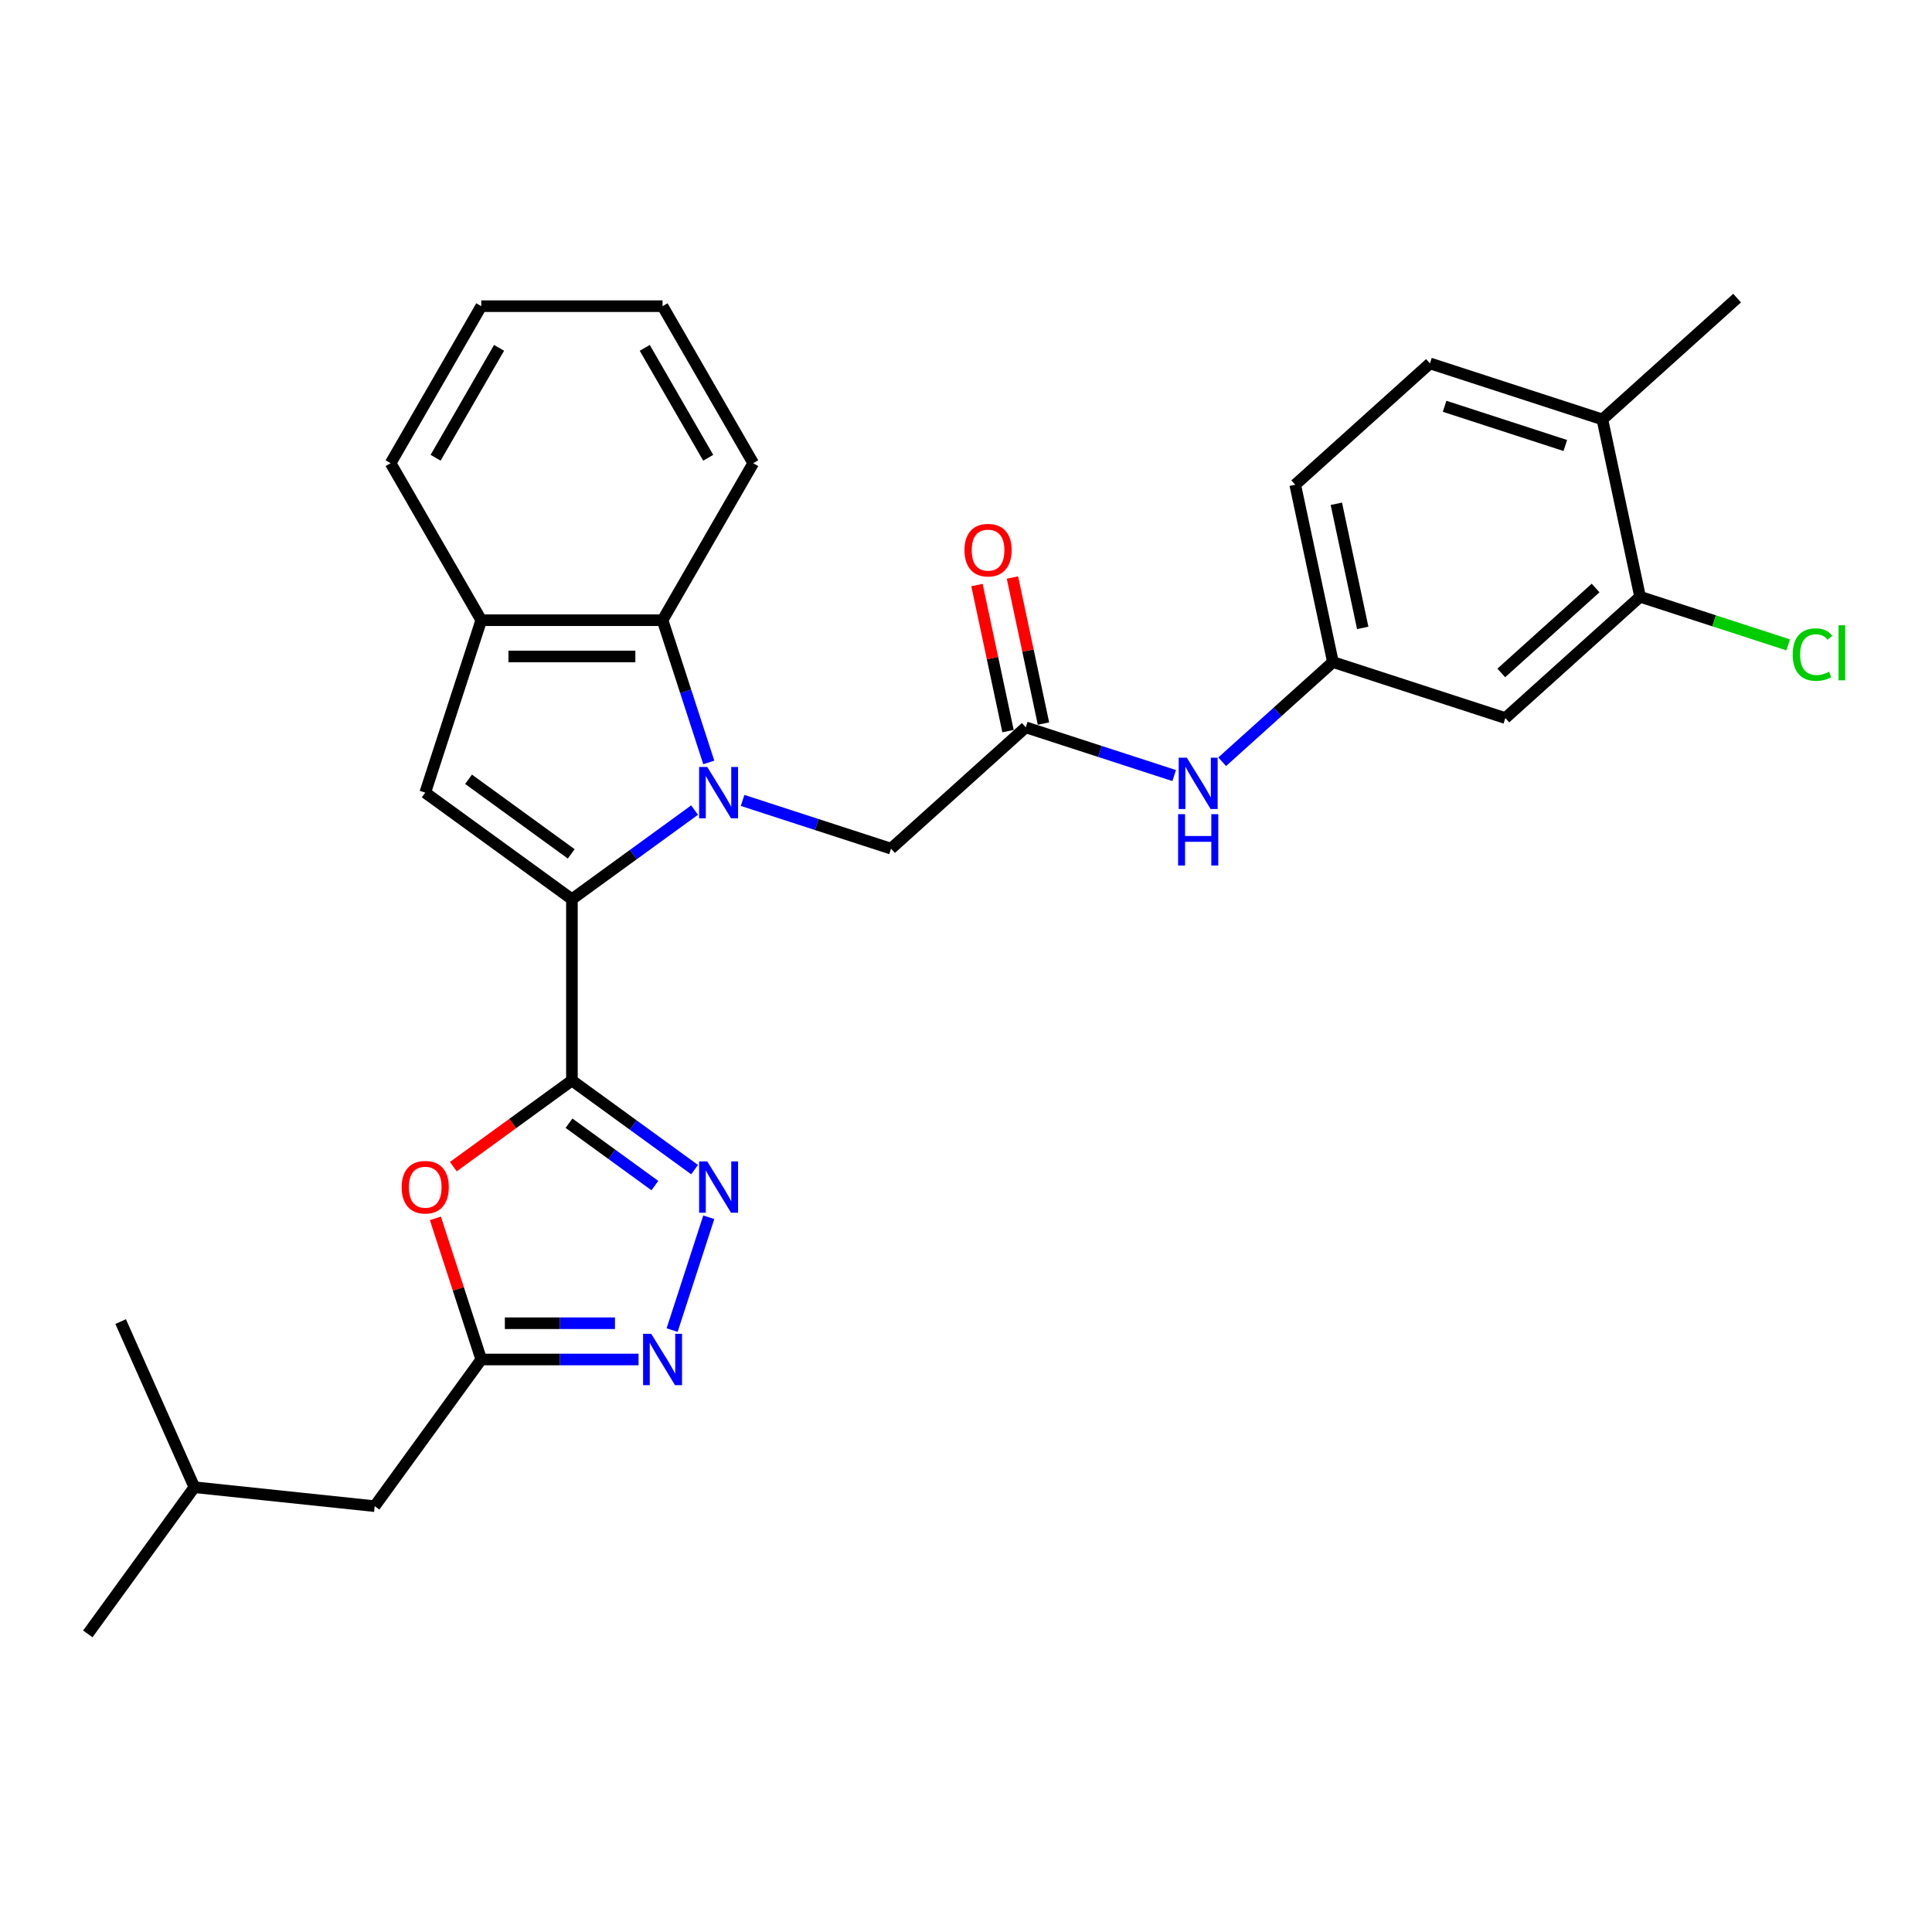 <?xml version='1.0' encoding='iso-8859-1'?>
<svg version='1.1' baseProfile='full'
              xmlns='http://www.w3.org/2000/svg'
                      xmlns:rdkit='http://www.rdkit.org/xml'
                      xmlns:xlink='http://www.w3.org/1999/xlink'
                  xml:space='preserve'
width='1000px' height='1000px' viewBox='0 0 1000 1000'>
<!-- END OF HEADER -->
<rect style='opacity:1.0;fill:#FFFFFF;stroke:none' width='1000' height='1000' x='0' y='0'> </rect>
<path class='bond-0' d='M 359.516,419.29 L 327.769,442.356' style='fill:none;fill-rule:evenodd;stroke:#0000FF;stroke-width:6px;stroke-linecap:butt;stroke-linejoin:miter;stroke-opacity:1' />
<path class='bond-0' d='M 327.769,442.356 L 296.021,465.422' style='fill:none;fill-rule:evenodd;stroke:#000000;stroke-width:6px;stroke-linecap:butt;stroke-linejoin:miter;stroke-opacity:1' />
<path class='bond-6' d='M 366.861,394.629 L 354.901,357.822' style='fill:none;fill-rule:evenodd;stroke:#0000FF;stroke-width:6px;stroke-linecap:butt;stroke-linejoin:miter;stroke-opacity:1' />
<path class='bond-6' d='M 354.901,357.822 L 342.942,321.014' style='fill:none;fill-rule:evenodd;stroke:#000000;stroke-width:6px;stroke-linecap:butt;stroke-linejoin:miter;stroke-opacity:1' />
<path class='bond-9' d='M 384.365,414.3 L 422.777,426.781' style='fill:none;fill-rule:evenodd;stroke:#0000FF;stroke-width:6px;stroke-linecap:butt;stroke-linejoin:miter;stroke-opacity:1' />
<path class='bond-9' d='M 422.777,426.781 L 461.19,439.262' style='fill:none;fill-rule:evenodd;stroke:#000000;stroke-width:6px;stroke-linecap:butt;stroke-linejoin:miter;stroke-opacity:1' />
<path class='bond-1' d='M 296.021,465.422 L 296.021,559.264' style='fill:none;fill-rule:evenodd;stroke:#000000;stroke-width:6px;stroke-linecap:butt;stroke-linejoin:miter;stroke-opacity:1' />
<path class='bond-3' d='M 296.021,465.422 L 220.101,410.263' style='fill:none;fill-rule:evenodd;stroke:#000000;stroke-width:6px;stroke-linecap:butt;stroke-linejoin:miter;stroke-opacity:1' />
<path class='bond-3' d='M 295.665,441.964 L 242.521,403.353' style='fill:none;fill-rule:evenodd;stroke:#000000;stroke-width:6px;stroke-linecap:butt;stroke-linejoin:miter;stroke-opacity:1' />
<path class='bond-2' d='M 296.021,559.264 L 327.769,582.33' style='fill:none;fill-rule:evenodd;stroke:#000000;stroke-width:6px;stroke-linecap:butt;stroke-linejoin:miter;stroke-opacity:1' />
<path class='bond-2' d='M 327.769,582.33 L 359.516,605.396' style='fill:none;fill-rule:evenodd;stroke:#0000FF;stroke-width:6px;stroke-linecap:butt;stroke-linejoin:miter;stroke-opacity:1' />
<path class='bond-2' d='M 294.513,581.368 L 316.737,597.514' style='fill:none;fill-rule:evenodd;stroke:#000000;stroke-width:6px;stroke-linecap:butt;stroke-linejoin:miter;stroke-opacity:1' />
<path class='bond-2' d='M 316.737,597.514 L 338.96,613.66' style='fill:none;fill-rule:evenodd;stroke:#0000FF;stroke-width:6px;stroke-linecap:butt;stroke-linejoin:miter;stroke-opacity:1' />
<path class='bond-4' d='M 296.021,559.264 L 265.334,581.559' style='fill:none;fill-rule:evenodd;stroke:#000000;stroke-width:6px;stroke-linecap:butt;stroke-linejoin:miter;stroke-opacity:1' />
<path class='bond-4' d='M 265.334,581.559 L 234.647,603.855' style='fill:none;fill-rule:evenodd;stroke:#FF0000;stroke-width:6px;stroke-linecap:butt;stroke-linejoin:miter;stroke-opacity:1' />
<path class='bond-5' d='M 366.861,630.057 L 347.888,688.449' style='fill:none;fill-rule:evenodd;stroke:#0000FF;stroke-width:6px;stroke-linecap:butt;stroke-linejoin:miter;stroke-opacity:1' />
<path class='bond-29' d='M 220.101,410.263 L 249.1,321.014' style='fill:none;fill-rule:evenodd;stroke:#000000;stroke-width:6px;stroke-linecap:butt;stroke-linejoin:miter;stroke-opacity:1' />
<path class='bond-7' d='M 225.364,630.62 L 237.232,667.146' style='fill:none;fill-rule:evenodd;stroke:#FF0000;stroke-width:6px;stroke-linecap:butt;stroke-linejoin:miter;stroke-opacity:1' />
<path class='bond-7' d='M 237.232,667.146 L 249.1,703.672' style='fill:none;fill-rule:evenodd;stroke:#000000;stroke-width:6px;stroke-linecap:butt;stroke-linejoin:miter;stroke-opacity:1' />
<path class='bond-31' d='M 330.517,703.672 L 289.809,703.672' style='fill:none;fill-rule:evenodd;stroke:#0000FF;stroke-width:6px;stroke-linecap:butt;stroke-linejoin:miter;stroke-opacity:1' />
<path class='bond-31' d='M 289.809,703.672 L 249.1,703.672' style='fill:none;fill-rule:evenodd;stroke:#000000;stroke-width:6px;stroke-linecap:butt;stroke-linejoin:miter;stroke-opacity:1' />
<path class='bond-31' d='M 318.305,684.903 L 289.809,684.903' style='fill:none;fill-rule:evenodd;stroke:#0000FF;stroke-width:6px;stroke-linecap:butt;stroke-linejoin:miter;stroke-opacity:1' />
<path class='bond-31' d='M 289.809,684.903 L 261.313,684.903' style='fill:none;fill-rule:evenodd;stroke:#000000;stroke-width:6px;stroke-linecap:butt;stroke-linejoin:miter;stroke-opacity:1' />
<path class='bond-8' d='M 342.942,321.014 L 249.1,321.014' style='fill:none;fill-rule:evenodd;stroke:#000000;stroke-width:6px;stroke-linecap:butt;stroke-linejoin:miter;stroke-opacity:1' />
<path class='bond-8' d='M 328.866,339.783 L 263.176,339.783' style='fill:none;fill-rule:evenodd;stroke:#000000;stroke-width:6px;stroke-linecap:butt;stroke-linejoin:miter;stroke-opacity:1' />
<path class='bond-21' d='M 342.942,321.014 L 389.863,239.745' style='fill:none;fill-rule:evenodd;stroke:#000000;stroke-width:6px;stroke-linecap:butt;stroke-linejoin:miter;stroke-opacity:1' />
<path class='bond-17' d='M 249.1,703.672 L 193.941,779.591' style='fill:none;fill-rule:evenodd;stroke:#000000;stroke-width:6px;stroke-linecap:butt;stroke-linejoin:miter;stroke-opacity:1' />
<path class='bond-22' d='M 249.1,321.014 L 202.179,239.745' style='fill:none;fill-rule:evenodd;stroke:#000000;stroke-width:6px;stroke-linecap:butt;stroke-linejoin:miter;stroke-opacity:1' />
<path class='bond-10' d='M 461.19,439.262 L 530.928,376.469' style='fill:none;fill-rule:evenodd;stroke:#000000;stroke-width:6px;stroke-linecap:butt;stroke-linejoin:miter;stroke-opacity:1' />
<path class='bond-13' d='M 530.928,376.469 L 569.34,388.95' style='fill:none;fill-rule:evenodd;stroke:#000000;stroke-width:6px;stroke-linecap:butt;stroke-linejoin:miter;stroke-opacity:1' />
<path class='bond-13' d='M 569.34,388.95 L 607.752,401.431' style='fill:none;fill-rule:evenodd;stroke:#0000FF;stroke-width:6px;stroke-linecap:butt;stroke-linejoin:miter;stroke-opacity:1' />
<path class='bond-16' d='M 540.107,374.518 L 532.073,336.721' style='fill:none;fill-rule:evenodd;stroke:#000000;stroke-width:6px;stroke-linecap:butt;stroke-linejoin:miter;stroke-opacity:1' />
<path class='bond-16' d='M 532.073,336.721 L 524.039,298.924' style='fill:none;fill-rule:evenodd;stroke:#FF0000;stroke-width:6px;stroke-linecap:butt;stroke-linejoin:miter;stroke-opacity:1' />
<path class='bond-16' d='M 521.749,378.42 L 513.715,340.623' style='fill:none;fill-rule:evenodd;stroke:#000000;stroke-width:6px;stroke-linecap:butt;stroke-linejoin:miter;stroke-opacity:1' />
<path class='bond-16' d='M 513.715,340.623 L 505.681,302.826' style='fill:none;fill-rule:evenodd;stroke:#FF0000;stroke-width:6px;stroke-linecap:butt;stroke-linejoin:miter;stroke-opacity:1' />
<path class='bond-11' d='M 848.902,308.882 L 779.164,371.674' style='fill:none;fill-rule:evenodd;stroke:#000000;stroke-width:6px;stroke-linecap:butt;stroke-linejoin:miter;stroke-opacity:1' />
<path class='bond-11' d='M 825.883,304.353 L 777.066,348.308' style='fill:none;fill-rule:evenodd;stroke:#000000;stroke-width:6px;stroke-linecap:butt;stroke-linejoin:miter;stroke-opacity:1' />
<path class='bond-19' d='M 848.902,308.882 L 887.229,321.335' style='fill:none;fill-rule:evenodd;stroke:#000000;stroke-width:6px;stroke-linecap:butt;stroke-linejoin:miter;stroke-opacity:1' />
<path class='bond-19' d='M 887.229,321.335 L 925.557,333.789' style='fill:none;fill-rule:evenodd;stroke:#00CC00;stroke-width:6px;stroke-linecap:butt;stroke-linejoin:miter;stroke-opacity:1' />
<path class='bond-32' d='M 848.902,308.882 L 829.391,217.091' style='fill:none;fill-rule:evenodd;stroke:#000000;stroke-width:6px;stroke-linecap:butt;stroke-linejoin:miter;stroke-opacity:1' />
<path class='bond-12' d='M 779.164,371.674 L 689.915,342.676' style='fill:none;fill-rule:evenodd;stroke:#000000;stroke-width:6px;stroke-linecap:butt;stroke-linejoin:miter;stroke-opacity:1' />
<path class='bond-14' d='M 632.601,394.281 L 661.258,368.478' style='fill:none;fill-rule:evenodd;stroke:#0000FF;stroke-width:6px;stroke-linecap:butt;stroke-linejoin:miter;stroke-opacity:1' />
<path class='bond-14' d='M 661.258,368.478 L 689.915,342.676' style='fill:none;fill-rule:evenodd;stroke:#000000;stroke-width:6px;stroke-linecap:butt;stroke-linejoin:miter;stroke-opacity:1' />
<path class='bond-20' d='M 689.915,342.676 L 670.404,250.884' style='fill:none;fill-rule:evenodd;stroke:#000000;stroke-width:6px;stroke-linecap:butt;stroke-linejoin:miter;stroke-opacity:1' />
<path class='bond-20' d='M 705.346,325.005 L 691.689,260.751' style='fill:none;fill-rule:evenodd;stroke:#000000;stroke-width:6px;stroke-linecap:butt;stroke-linejoin:miter;stroke-opacity:1' />
<path class='bond-15' d='M 829.391,217.091 L 740.142,188.092' style='fill:none;fill-rule:evenodd;stroke:#000000;stroke-width:6px;stroke-linecap:butt;stroke-linejoin:miter;stroke-opacity:1' />
<path class='bond-15' d='M 810.204,230.591 L 747.73,210.292' style='fill:none;fill-rule:evenodd;stroke:#000000;stroke-width:6px;stroke-linecap:butt;stroke-linejoin:miter;stroke-opacity:1' />
<path class='bond-24' d='M 829.391,217.091 L 899.129,154.298' style='fill:none;fill-rule:evenodd;stroke:#000000;stroke-width:6px;stroke-linecap:butt;stroke-linejoin:miter;stroke-opacity:1' />
<path class='bond-23' d='M 193.941,779.591 L 100.613,769.782' style='fill:none;fill-rule:evenodd;stroke:#000000;stroke-width:6px;stroke-linecap:butt;stroke-linejoin:miter;stroke-opacity:1' />
<path class='bond-18' d='M 740.142,188.092 L 670.404,250.884' style='fill:none;fill-rule:evenodd;stroke:#000000;stroke-width:6px;stroke-linecap:butt;stroke-linejoin:miter;stroke-opacity:1' />
<path class='bond-27' d='M 389.863,239.745 L 342.942,158.475' style='fill:none;fill-rule:evenodd;stroke:#000000;stroke-width:6px;stroke-linecap:butt;stroke-linejoin:miter;stroke-opacity:1' />
<path class='bond-27' d='M 366.571,236.938 L 333.726,180.05' style='fill:none;fill-rule:evenodd;stroke:#000000;stroke-width:6px;stroke-linecap:butt;stroke-linejoin:miter;stroke-opacity:1' />
<path class='bond-30' d='M 202.179,239.745 L 249.1,158.475' style='fill:none;fill-rule:evenodd;stroke:#000000;stroke-width:6px;stroke-linecap:butt;stroke-linejoin:miter;stroke-opacity:1' />
<path class='bond-30' d='M 225.471,236.938 L 258.316,180.05' style='fill:none;fill-rule:evenodd;stroke:#000000;stroke-width:6px;stroke-linecap:butt;stroke-linejoin:miter;stroke-opacity:1' />
<path class='bond-25' d='M 100.613,769.782 L 45.455,845.702' style='fill:none;fill-rule:evenodd;stroke:#000000;stroke-width:6px;stroke-linecap:butt;stroke-linejoin:miter;stroke-opacity:1' />
<path class='bond-26' d='M 100.613,769.782 L 62.444,684.053' style='fill:none;fill-rule:evenodd;stroke:#000000;stroke-width:6px;stroke-linecap:butt;stroke-linejoin:miter;stroke-opacity:1' />
<path class='bond-28' d='M 342.942,158.475 L 249.1,158.475' style='fill:none;fill-rule:evenodd;stroke:#000000;stroke-width:6px;stroke-linecap:butt;stroke-linejoin:miter;stroke-opacity:1' />
<path  class='atom-0' d='M 366.066 396.975
L 374.775 411.051
Q 375.638 412.44, 377.027 414.955
Q 378.416 417.47, 378.491 417.62
L 378.491 396.975
L 382.019 396.975
L 382.019 423.551
L 378.378 423.551
L 369.032 408.161
Q 367.943 406.359, 366.779 404.295
Q 365.653 402.23, 365.315 401.592
L 365.315 423.551
L 361.862 423.551
L 361.862 396.975
L 366.066 396.975
' fill='#0000FF'/>
<path  class='atom-3' d='M 366.066 601.135
L 374.775 615.211
Q 375.638 616.6, 377.027 619.115
Q 378.416 621.63, 378.491 621.78
L 378.491 601.135
L 382.019 601.135
L 382.019 627.711
L 378.378 627.711
L 369.032 612.321
Q 367.943 610.519, 366.779 608.454
Q 365.653 606.39, 365.315 605.752
L 365.315 627.711
L 361.862 627.711
L 361.862 601.135
L 366.066 601.135
' fill='#0000FF'/>
<path  class='atom-5' d='M 207.902 614.498
Q 207.902 608.117, 211.055 604.551
Q 214.208 600.985, 220.101 600.985
Q 225.995 600.985, 229.148 604.551
Q 232.301 608.117, 232.301 614.498
Q 232.301 620.954, 229.11 624.633
Q 225.92 628.274, 220.101 628.274
Q 214.246 628.274, 211.055 624.633
Q 207.902 620.992, 207.902 614.498
M 220.101 625.271
Q 224.155 625.271, 226.332 622.568
Q 228.547 619.828, 228.547 614.498
Q 228.547 609.28, 226.332 606.653
Q 224.155 603.987, 220.101 603.987
Q 216.047 603.987, 213.833 606.615
Q 211.656 609.243, 211.656 614.498
Q 211.656 619.866, 213.833 622.568
Q 216.047 625.271, 220.101 625.271
' fill='#FF0000'/>
<path  class='atom-6' d='M 337.067 690.384
L 345.776 704.46
Q 346.639 705.849, 348.028 708.364
Q 349.417 710.879, 349.492 711.029
L 349.492 690.384
L 353.021 690.384
L 353.021 716.96
L 349.38 716.96
L 340.033 701.57
Q 338.944 699.768, 337.781 697.703
Q 336.655 695.639, 336.317 695.001
L 336.317 716.96
L 332.863 716.96
L 332.863 690.384
L 337.067 690.384
' fill='#0000FF'/>
<path  class='atom-14' d='M 614.302 392.18
L 623.011 406.256
Q 623.874 407.645, 625.263 410.16
Q 626.652 412.675, 626.727 412.825
L 626.727 392.18
L 630.255 392.18
L 630.255 418.756
L 626.614 418.756
L 617.268 403.366
Q 616.179 401.564, 615.015 399.5
Q 613.889 397.435, 613.551 396.797
L 613.551 418.756
L 610.098 418.756
L 610.098 392.18
L 614.302 392.18
' fill='#0000FF'/>
<path  class='atom-14' d='M 609.779 421.414
L 613.382 421.414
L 613.382 432.712
L 626.971 432.712
L 626.971 421.414
L 630.574 421.414
L 630.574 447.99
L 626.971 447.99
L 626.971 435.715
L 613.382 435.715
L 613.382 447.99
L 609.779 447.99
L 609.779 421.414
' fill='#0000FF'/>
<path  class='atom-17' d='M 499.217 284.753
Q 499.217 278.372, 502.371 274.806
Q 505.524 271.24, 511.417 271.24
Q 517.31 271.24, 520.463 274.806
Q 523.616 278.372, 523.616 284.753
Q 523.616 291.21, 520.426 294.888
Q 517.235 298.529, 511.417 298.529
Q 505.561 298.529, 502.371 294.888
Q 499.217 291.247, 499.217 284.753
M 511.417 295.526
Q 515.471 295.526, 517.648 292.824
Q 519.863 290.083, 519.863 284.753
Q 519.863 279.536, 517.648 276.908
Q 515.471 274.243, 511.417 274.243
Q 507.363 274.243, 505.148 276.87
Q 502.971 279.498, 502.971 284.753
Q 502.971 290.121, 505.148 292.824
Q 507.363 295.526, 511.417 295.526
' fill='#FF0000'/>
<path  class='atom-20' d='M 927.903 338.8
Q 927.903 332.194, 930.981 328.74
Q 934.097 325.249, 939.99 325.249
Q 945.47 325.249, 948.398 329.116
L 945.921 331.143
Q 943.781 328.327, 939.99 328.327
Q 935.974 328.327, 933.834 331.03
Q 931.732 333.695, 931.732 338.8
Q 931.732 344.055, 933.909 346.758
Q 936.124 349.461, 940.403 349.461
Q 943.331 349.461, 946.747 347.696
L 947.798 350.512
Q 946.409 351.413, 944.307 351.938
Q 942.205 352.464, 939.877 352.464
Q 934.097 352.464, 930.981 348.935
Q 927.903 345.407, 927.903 338.8
' fill='#00CC00'/>
<path  class='atom-20' d='M 951.626 323.635
L 955.08 323.635
L 955.08 352.126
L 951.626 352.126
L 951.626 323.635
' fill='#00CC00'/>
</svg>

